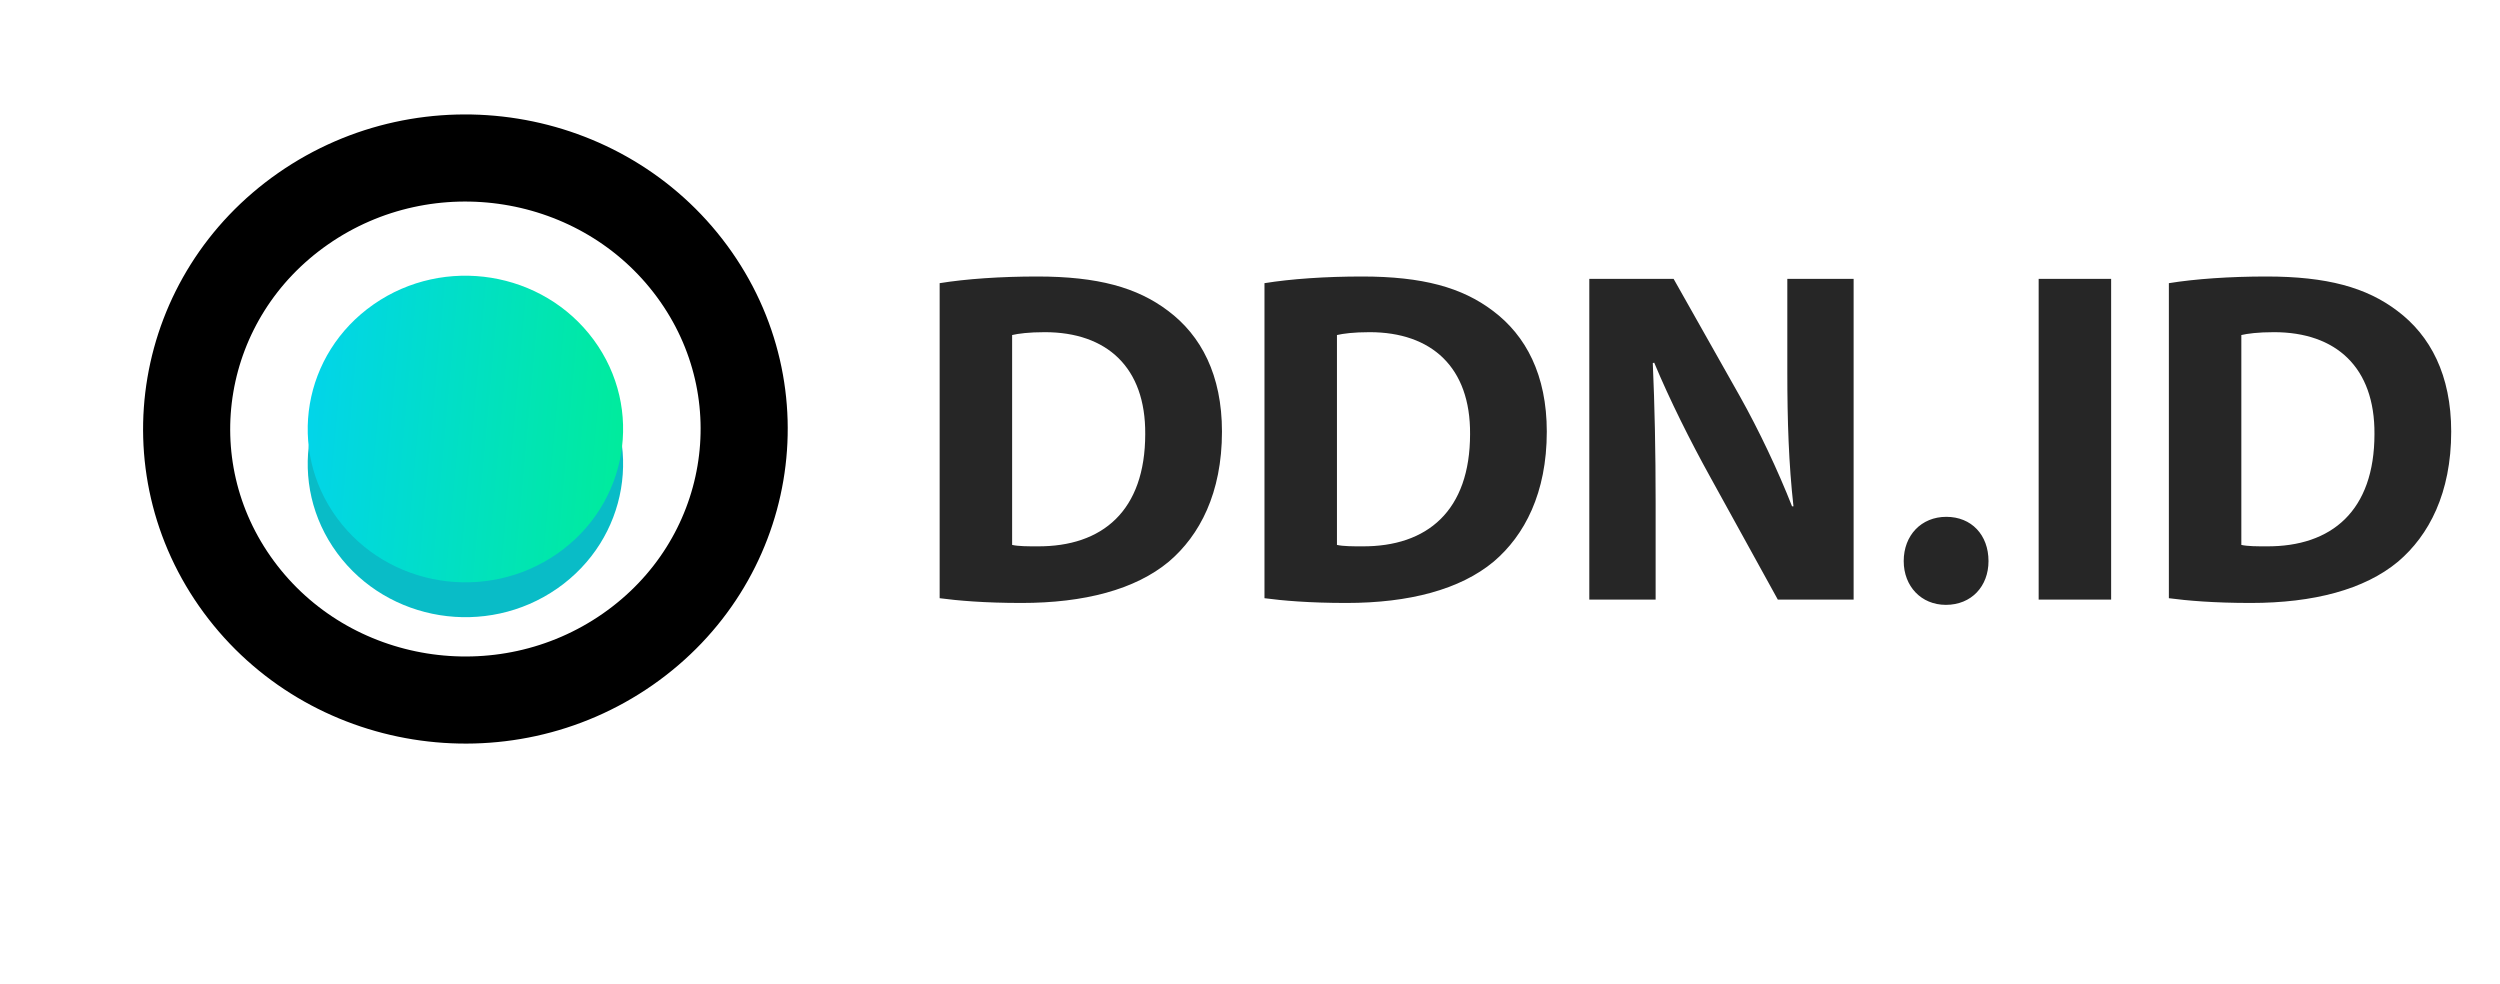 ﻿<svg 
 xmlns="http://www.w3.org/2000/svg"
 xmlns:xlink="http://www.w3.org/1999/xlink"
 width="143.5px" height="56.5px">
<defs>
<filter filterUnits="userSpaceOnUse" id="Filter_0" x="0px" y="0px" width="54px" height="54px"  >
    <feOffset in="SourceAlpha" dx="0" dy="2" />
    <feGaussianBlur result="blurOut" stdDeviation="4.243" />
    <feFlood flood-color="rgb(1, 235, 161)" result="floodOut" />
    <feComposite operator="atop" in="floodOut" in2="blurOut" />
    <feComponentTransfer><feFuncA type="linear" slope="0.11"/></feComponentTransfer>
    <feMerge>
    <feMergeNode/>
    <feMergeNode in="SourceGraphic"/>
  </feMerge>
</filter>
<linearGradient id="PSgrad_0" x1="99.619%" x2="0%" y1="8.716%" y2="0%">
  <stop offset="0%" stop-color="rgb(0,236,155)" stop-opacity="1" />
  <stop offset="99%" stop-color="rgb(2,210,241)" stop-opacity="1" />
</linearGradient>

</defs>
<path fill-rule="evenodd"  fill="rgb(38, 38, 38)"
 d="M137.653,32.234 C135.723,33.845 132.786,34.610 129.197,34.610 C127.049,34.610 125.526,34.474 124.493,34.337 L124.493,16.254 C126.016,16.008 128.001,15.871 130.094,15.871 C133.575,15.871 135.832,16.500 137.599,17.838 C139.502,19.259 140.699,21.526 140.699,24.776 C140.699,28.300 139.421,30.731 137.653,32.234 ZM130.529,19.067 C129.605,19.067 129.007,19.149 128.653,19.231 L128.653,31.278 C129.007,31.360 129.578,31.360 130.094,31.360 C133.847,31.387 136.294,29.311 136.294,24.913 C136.321,21.089 134.091,19.067 130.529,19.067 ZM117.019,16.008 L121.179,16.008 L121.179,34.419 L117.019,34.419 L117.019,16.008 ZM111.693,34.719 C110.279,34.719 109.273,33.654 109.273,32.206 C109.273,30.731 110.279,29.666 111.720,29.666 C113.161,29.666 114.140,30.704 114.140,32.206 C114.140,33.654 113.161,34.719 111.693,34.719 ZM98.133,27.317 C97.045,25.350 95.849,22.974 94.951,20.816 L94.870,20.843 C94.978,23.274 95.033,25.869 95.033,28.874 L95.033,34.419 L91.226,34.419 L91.226,16.008 L96.066,16.008 L99.873,22.755 C100.960,24.694 102.048,26.989 102.864,29.065 L102.945,29.065 C102.673,26.634 102.592,24.148 102.592,21.362 L102.592,16.008 L106.398,16.008 L106.398,34.419 L102.048,34.419 L98.133,27.317 ZM77.285,34.610 C75.137,34.610 73.614,34.474 72.581,34.337 L72.581,16.254 C74.104,16.008 76.088,15.871 78.182,15.871 C81.663,15.871 83.919,16.500 85.687,17.838 C87.590,19.259 88.786,21.526 88.786,24.776 C88.786,28.300 87.509,30.731 85.741,32.234 C83.811,33.845 80.874,34.610 77.285,34.610 ZM78.617,19.067 C77.693,19.067 77.095,19.149 76.741,19.231 L76.741,31.278 C77.095,31.360 77.666,31.360 78.182,31.360 C81.934,31.387 84.382,29.311 84.382,24.913 C84.409,21.089 82.179,19.067 78.617,19.067 ZM58.640,34.610 C56.492,34.610 54.969,34.474 53.936,34.337 L53.936,16.254 C55.458,16.008 57.443,15.871 59.537,15.871 C63.017,15.871 65.274,16.500 67.042,17.838 C68.945,19.259 70.141,21.526 70.141,24.776 C70.141,28.300 68.863,30.731 67.096,32.234 C65.165,33.845 62.229,34.610 58.640,34.610 ZM59.972,19.067 C59.047,19.067 58.449,19.149 58.096,19.231 L58.096,31.278 C58.449,31.360 59.020,31.360 59.537,31.360 C63.289,31.387 65.736,29.311 65.736,24.913 C65.764,21.089 63.534,19.067 59.972,19.067 Z"/>
<path fill-rule="evenodd"  stroke="rgb(0, 0, 0)" stroke-width="5px" stroke-linecap="butt" stroke-linejoin="miter" fill="none"
 d="M36.030,37.273 C28.846,42.275 18.851,40.668 13.706,33.683 C8.561,26.698 10.215,16.980 17.399,11.979 C24.584,6.977 34.578,8.584 39.723,15.569 C44.868,22.554 43.215,32.271 36.030,37.273 Z"/>
<g filter="url(#Filter_0)">
<path fill-rule="evenodd"  fill="rgb(9, 188, 199)"
 d="M31.985,31.781 C27.920,34.610 22.266,33.701 19.355,29.749 C16.445,25.798 17.380,20.301 21.445,17.471 C25.509,14.642 31.163,15.551 34.074,19.502 C36.984,23.454 36.049,28.951 31.985,31.781 Z"/>
</g>
<path fill="url(#PSgrad_0)"
 d="M31.985,31.781 C27.920,34.610 22.266,33.701 19.355,29.749 C16.445,25.798 17.380,20.301 21.445,17.471 C25.509,14.642 31.163,15.551 34.074,19.502 C36.984,23.454 36.049,28.951 31.985,31.781 Z"/>
</svg>